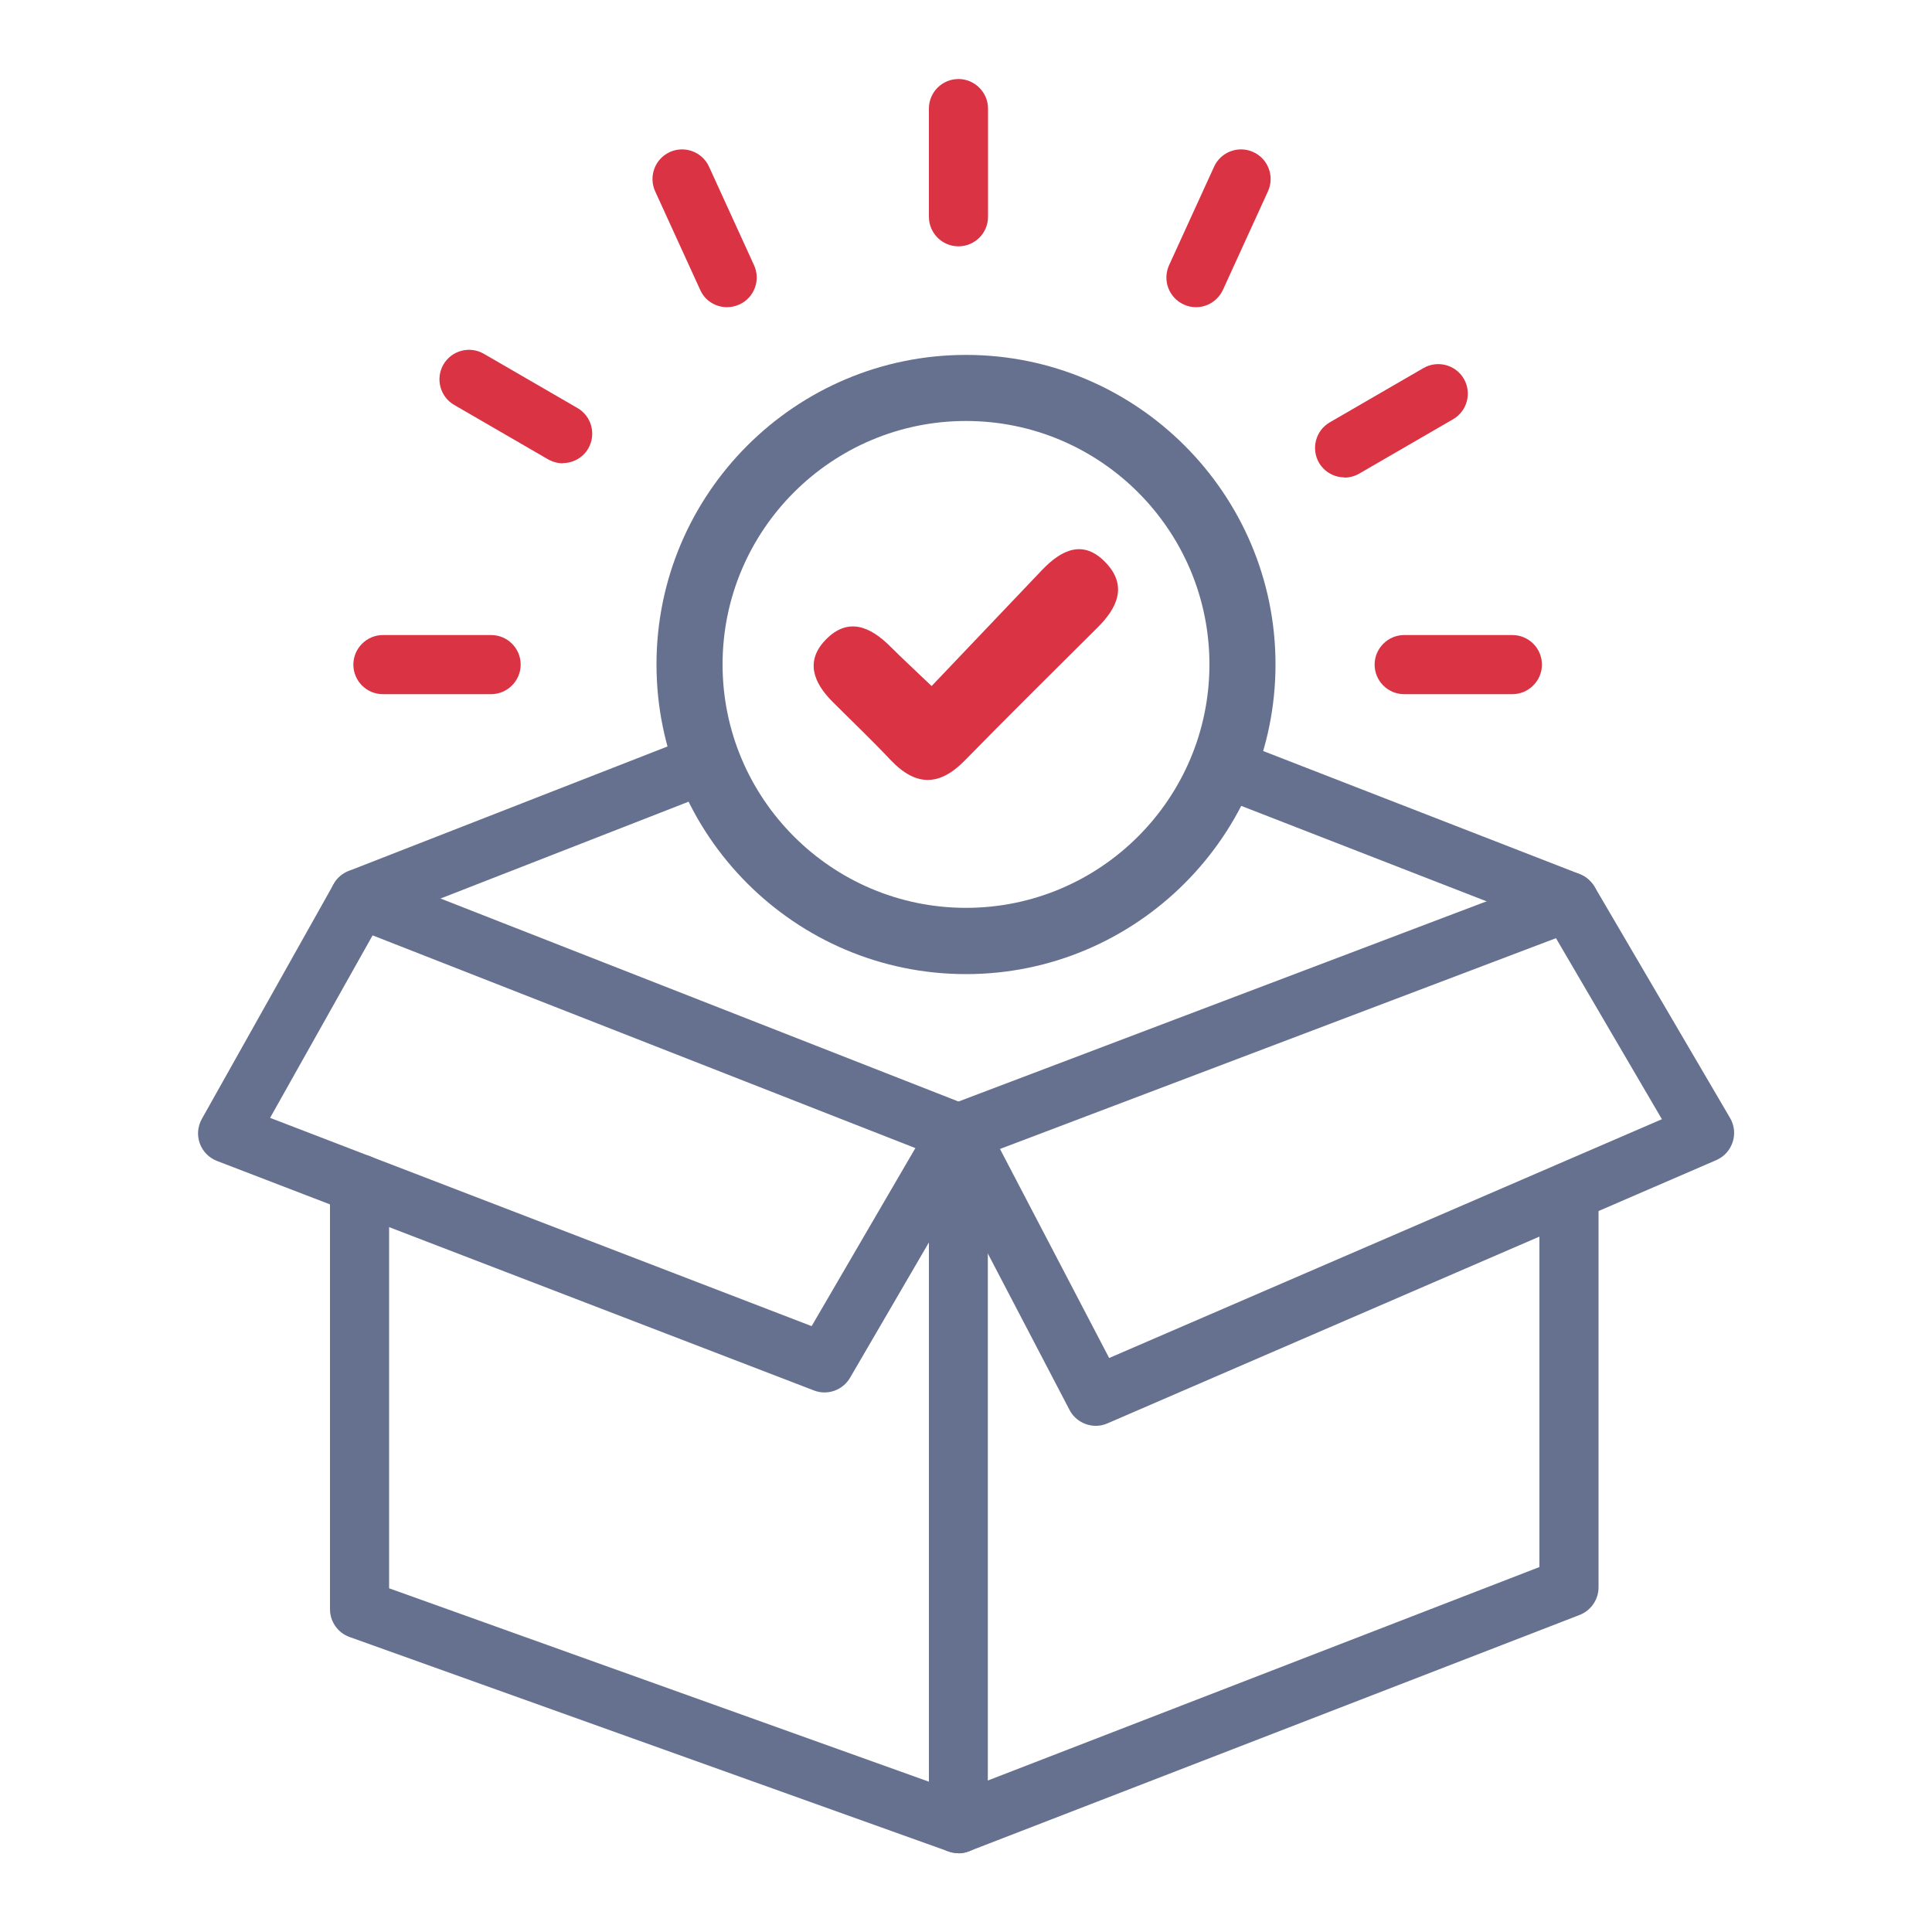 <svg width="100" height="100" viewBox="0 0 100 100" fill="none" xmlns="http://www.w3.org/2000/svg">
<path d="M49.61 95.92C49.44 95.92 49.26 95.89 49.09 95.83L18.09 84.73C17.48 84.51 17.08 83.93 17.08 83.29V61.28C17.08 60.43 17.77 59.75 18.61 59.75C19.45 59.75 20.14 60.44 20.14 61.28V82.21L48.08 92.22V59.7L18.05 47.93C17.26 47.62 16.87 46.73 17.18 45.95C17.49 45.17 18.38 44.78 19.16 45.08L50.16 57.23C50.75 57.46 51.13 58.03 51.13 58.66V94.4C51.13 94.9 50.89 95.37 50.48 95.65C50.22 95.83 49.91 95.93 49.6 95.93L49.61 95.92Z" fill="#667190"/>
<path d="M49.61 95.92C49 95.92 48.42 95.55 48.18 94.94C47.87 94.15 48.27 93.26 49.06 92.96L79.68 81.11V61.69C79.68 60.84 80.37 60.16 81.21 60.16C82.05 60.16 82.74 60.85 82.74 61.69V82.16C82.74 82.79 82.35 83.36 81.76 83.59L50.16 95.82C49.98 95.89 49.79 95.92 49.61 95.92Z" fill="#667190"/>
<path d="M49.61 60.18C48.99 60.18 48.41 59.8 48.18 59.19C47.88 58.4 48.28 57.51 49.07 57.22L80.67 45.24C81.46 44.94 82.34 45.34 82.64 46.13C82.94 46.92 82.54 47.81 81.75 48.1L50.15 60.08C49.97 60.15 49.79 60.18 49.61 60.18Z" fill="#667190"/>
<path d="M56.72 73.8C56.17 73.8 55.63 73.5 55.36 72.98L49.53 61.82L44 71.31C43.62 71.96 42.83 72.24 42.13 71.97L11.23 60.09C10.82 59.93 10.49 59.6 10.34 59.18C10.19 58.76 10.23 58.3 10.45 57.91L17.27 45.76C17.44 45.45 17.72 45.21 18.05 45.08L34.75 38.56C35.54 38.25 36.43 38.64 36.73 39.43C37.04 40.22 36.65 41.11 35.86 41.41L19.67 47.73L13.98 57.86L42.01 68.64L48.28 57.88C48.56 57.4 49.09 57.1 49.64 57.12C50.2 57.13 50.7 57.45 50.96 57.94L57.41 70.29L86.02 57.93L80.15 47.9L64.06 41.64C63.27 41.33 62.88 40.45 63.19 39.66C63.5 38.87 64.39 38.48 65.17 38.79L81.76 45.24C82.08 45.37 82.35 45.6 82.53 45.89L89.55 57.87C89.77 58.25 89.82 58.7 89.68 59.12C89.54 59.54 89.24 59.87 88.83 60.05L57.33 73.67C57.13 73.76 56.93 73.8 56.72 73.8Z" fill="#667190"/>
<path d="M25.42 35.93H19.82C18.97 35.93 18.29 35.24 18.29 34.4C18.29 33.56 18.98 32.87 19.82 32.87H25.42C26.27 32.87 26.95 33.56 26.95 34.4C26.95 35.24 26.26 35.93 25.42 35.93Z" fill="#DA3344"/>
<path d="M78.28 35.93H72.68C71.83 35.93 71.15 35.24 71.15 34.4C71.15 33.56 71.84 32.87 72.68 32.87H78.28C79.13 32.87 79.81 33.56 79.81 34.4C79.81 35.24 79.12 35.93 78.28 35.93Z" fill="#DA3344"/>
<path d="M49.61 12.75C48.76 12.75 48.08 12.06 48.08 11.22V5.62C48.08 4.77 48.77 4.09 49.61 4.09C50.45 4.09 51.14 4.78 51.14 5.62V11.22C51.14 12.07 50.45 12.75 49.61 12.75Z" fill="#DA3344"/>
<path d="M29.13 23.98C28.87 23.98 28.61 23.91 28.36 23.77L23.51 20.96C22.78 20.54 22.53 19.6 22.95 18.87C23.37 18.14 24.31 17.89 25.04 18.31L29.89 21.12C30.62 21.54 30.87 22.48 30.45 23.21C30.17 23.7 29.65 23.97 29.12 23.97L29.13 23.98Z" fill="#DA3344"/>
<path d="M69.6 24.71C69.07 24.71 68.56 24.44 68.27 23.95C67.85 23.22 68.1 22.28 68.83 21.86L73.68 19.05C74.41 18.63 75.35 18.88 75.77 19.61C76.19 20.34 75.94 21.28 75.21 21.7L70.36 24.51C70.12 24.65 69.85 24.72 69.59 24.72L69.6 24.71Z" fill="#DA3344"/>
<path d="M37.63 15.9C37.05 15.9 36.49 15.57 36.24 15L33.91 9.9C33.56 9.13 33.9 8.22 34.67 7.87C35.44 7.52 36.35 7.86 36.7 8.63L39.03 13.73C39.38 14.5 39.04 15.41 38.27 15.76C38.06 15.85 37.85 15.9 37.63 15.9Z" fill="#DA3344"/>
<path d="M61.91 15.9C61.7 15.9 61.48 15.86 61.27 15.76C60.5 15.41 60.16 14.5 60.51 13.73L62.84 8.63C63.19 7.86 64.1 7.52 64.87 7.87C65.64 8.22 65.98 9.13 65.63 9.9L63.3 15C63.04 15.56 62.49 15.9 61.91 15.9Z" fill="#DA3344"/>
<path d="M50 50.42C41.16 50.42 33.98 43.23 33.98 34.39C33.98 25.55 41.17 18.37 50 18.37C58.83 18.37 66.02 25.56 66.02 34.39C66.02 43.22 58.83 50.42 50 50.42ZM50 21.79C43.05 21.79 37.4 27.44 37.4 34.39C37.4 41.34 43.05 46.99 50 46.99C56.95 46.99 62.6 41.34 62.6 34.39C62.6 27.44 56.95 21.79 50 21.79Z" fill="#667190"/>
<path d="M48.23 35.5C50.22 33.41 52.07 31.46 53.93 29.51C54.93 28.46 56.07 27.89 57.24 29.13C58.37 30.32 57.83 31.47 56.8 32.49C54.5 34.78 52.19 37.06 49.92 39.38C48.6 40.72 47.38 40.69 46.1 39.34C45.13 38.31 44.1 37.33 43.09 36.32C42.12 35.35 41.66 34.23 42.73 33.12C43.89 31.92 45.04 32.43 46.07 33.45C46.68 34.06 47.31 34.64 48.21 35.5H48.23Z" fill="#DA3344"/>
</svg>
